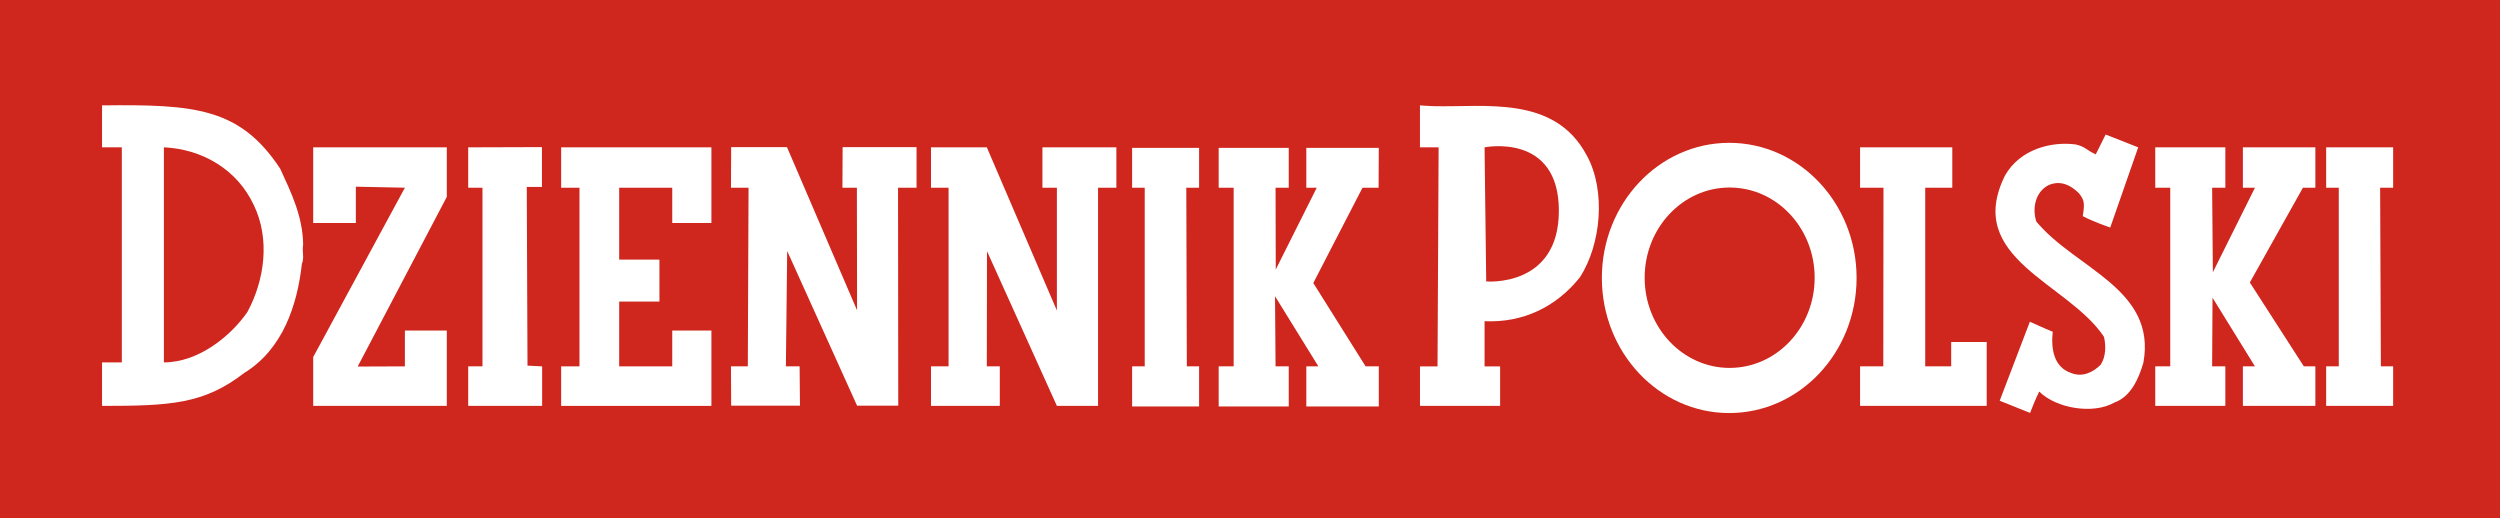 <?xml version="1.0" encoding="UTF-8"?>
<!DOCTYPE svg PUBLIC "-//W3C//DTD SVG 1.1//EN" "http://www.w3.org/Graphics/SVG/1.1/DTD/svg11.dtd">
<!-- Creator: CorelDRAW -->
<svg xmlns="http://www.w3.org/2000/svg" xml:space="preserve" width="110mm" height="22.803mm" style="shape-rendering:geometricPrecision; text-rendering:geometricPrecision; image-rendering:optimizeQuality; fill-rule:evenodd; clip-rule:evenodd"
viewBox="0 0 110 22.803"
 xmlns:xlink="http://www.w3.org/1999/xlink">
 <defs>
  <style type="text/css">
   <![CDATA[
    .fil0 {fill:#CF261D;fill-rule:nonzero}
    .fil1 {fill:white;fill-rule:nonzero}
   ]]>
  </style>
 </defs>
 <g id="Warstwa_x0020_1">
  <g id="_123425360">
   <polygon id="_123418664" class="fil0" points="-0,22.803 110,22.803 110,0 -0,0 "/>
   <path id="_123417080" class="fil1" d="M76.086 18.174c3.092,0 5.604,-2.662 5.604,-5.945 0,-3.283 -2.512,-5.945 -5.604,-5.945 -3.092,0 -5.604,2.662 -5.604,5.945 0,3.284 2.512,5.945 5.604,5.945z"/>
   <path id="_123416888" class="fil1" d="M12.332 7.43c0.483,1.047 0.989,2.094 1.006,3.322 -0.056,0.361 0.065,0.543 -0.056,0.866 -0.201,1.792 -0.83,3.746 -2.537,4.792 -1.77,1.37 -3.244,1.449 -6.255,1.449l0 -1.914 0.87 0 0 -9.462 -0.87 0 0 -1.847c4.066,-0.046 6.071,0.096 7.843,2.794z"/>
   <path id="_123418328" class="fil1" d="M69.822 6.846c0.846,1.55 0.628,3.906 -0.306,5.356 -1.047,1.308 -2.504,2.007 -4.195,1.931l0 1.988 0.684 0 0 1.738 -3.526 0 0 -1.738 0.772 0 0.048 -9.638 -0.821 0 0 -1.847c0,0 0.379,0.031 0.595,0.035 2.238,0.06 5.338,-0.503 6.747,2.175z"/>
   <path id="_123421184" class="fil1" d="M94.082 6.482l-1.232 3.531c0,0 -0.773,-0.268 -1.208,-0.503 0.097,-0.604 0.056,-0.712 -0.169,-1.007 -0.362,-0.362 -0.83,-0.59 -1.354,-0.348 -0.564,0.302 -0.709,1.006 -0.522,1.591 1.707,2.073 5.313,2.959 4.71,6.222 -0.201,0.684 -0.547,1.49 -1.288,1.751 -0.927,0.524 -2.552,0.249 -3.293,-0.49 -0.129,0.235 -0.403,0.94 -0.403,0.94l-1.337 -0.537 1.328 -3.477c0,0 0.66,0.303 1.006,0.443 -0.08,0.746 0.04,1.551 0.805,1.812 0.484,0.201 0.966,-0.02 1.304,-0.362 0.226,-0.342 0.242,-0.825 0.145,-1.228 -1.569,-2.376 -6.184,-3.444 -4.348,-7.108 0.661,-1.148 2.021,-1.497 3.109,-1.356 0.434,0.107 0.443,0.235 0.878,0.436l0.435 -0.873 1.433 0.564z"/>
   <path id="_123421832" class="fil0" d="M68.59 9.275c0,3.39 -3.197,3.108 -3.197,3.108l-0.072 -5.9c0,0 3.27,-0.664 3.27,2.792z"/>
   <path id="_123416984" class="fil0" d="M11.165 9.02c0.725,1.49 0.483,3.303 -0.282,4.712 -0.725,1.047 -2.142,2.213 -3.672,2.213l0 -9.463c1.707,0.081 3.229,0.987 3.954,2.537z"/>
   <polygon id="_123417512" class="fil1" points="31.302,9.812 29.579,9.812 29.579,8.26 27.244,8.26 27.244,11.423 29.015,11.423 29.015,13.269 27.244,13.269 27.244,16.12 29.579,16.12 29.579,14.544 31.302,14.544 31.302,17.859 24.691,17.859 24.691,16.12 25.497,16.12 25.497,8.26 24.691,8.26 24.691,6.483 31.302,6.483 "/>
   <polygon id="_123420776" class="fil1" points="19.659,8.662 15.738,16.128 17.815,16.12 17.815,14.544 19.659,14.544 19.659,17.859 13.781,17.859 13.781,15.71 17.815,8.259 15.657,8.214 15.657,9.812 13.781,9.812 13.781,6.482 19.659,6.482 "/>
   <polygon id="_123417584" class="fil1" points="43.42,6.482 46.503,13.663 46.503,8.259 45.867,8.259 45.867,6.482 49.12,6.482 49.12,8.259 48.315,8.259 48.315,17.859 46.503,17.859 43.428,11.053 43.42,16.12 43.991,16.12 43.991,17.859 40.964,17.859 40.964,16.12 41.737,16.12 41.737,8.259 40.964,8.259 40.964,6.482 "/>
   <polygon id="_123418520" class="fil1" points="85.901,6.482 85.901,8.259 84.71,8.259 84.71,16.12 85.852,16.12 85.852,15.047 87.415,15.047 87.415,17.859 81.843,17.859 81.843,16.12 82.865,16.12 82.873,8.259 81.843,8.259 81.843,6.482 "/>
   <polygon id="_123425576" class="fil1" points="94.831,6.482 97.915,6.482 97.915,8.259 97.334,8.259 97.366,11.979 99.218,8.259 98.687,8.259 98.687,6.482 101.876,6.482 101.876,8.259 101.329,8.259 98.993,12.429 101.369,16.12 101.876,16.12 101.876,17.859 98.687,17.859 98.687,16.12 99.218,16.12 97.351,13.1 97.334,16.12 97.915,16.12 97.915,17.859 94.831,17.859 94.831,16.12 95.491,16.12 95.491,8.259 94.831,8.259 "/>
   <polygon id="_123420416" class="fil1" points="105.298,6.482 105.298,8.259 104.726,8.259 104.759,16.12 105.298,16.12 105.298,17.859 102.351,17.859 102.351,16.12 102.906,16.12 102.906,8.259 102.351,8.259 102.351,6.482 "/>
   <path id="_123420752" class="fil0" d="M76.102 16.188c2.068,0 3.743,-1.777 3.743,-3.969 0,-2.191 -1.675,-3.968 -3.743,-3.968 -2.062,0 -3.737,1.777 -3.737,3.968 0,2.192 1.675,3.969 3.737,3.969z"/>
   <polygon id="_123419816" class="fil1" points="53.622,6.507 56.705,6.507 56.705,8.26 56.125,8.26 56.133,11.859 57.937,8.26 57.478,8.26 57.478,6.507 60.667,6.507 60.658,8.26 59.95,8.26 57.785,12.453 60.087,16.12 60.667,16.12 60.667,17.883 57.478,17.883 57.478,16.12 58.009,16.12 56.101,13.034 56.125,16.12 56.705,16.12 56.705,17.883 53.622,17.883 53.622,16.12 54.281,16.12 54.281,8.26 53.622,8.26 "/>
   <polygon id="_123425216" class="fil1" points="52.76,6.507 52.76,8.26 52.197,8.26 52.221,16.12 52.76,16.12 52.76,17.883 49.813,17.883 49.813,16.12 50.368,16.12 50.368,8.26 49.813,8.26 49.813,6.507 "/>
   <polygon id="_123417200" class="fil1" points="34.627,6.473 37.711,13.653 37.703,8.26 37.067,8.26 37.075,6.473 40.328,6.473 40.328,8.26 39.514,8.26 39.523,17.849 37.711,17.849 34.636,11.044 34.579,16.12 35.183,16.12 35.199,17.849 32.171,17.849 32.163,16.12 32.904,16.12 32.936,8.26 32.163,8.26 32.171,6.473 "/>
   <polygon id="_123420992" class="fil1" points="23.846,6.473 23.846,8.226 23.178,8.226 23.21,16.088 23.854,16.12 23.854,17.859 20.601,17.859 20.601,16.12 21.229,16.12 21.229,8.26 20.601,8.26 20.601,6.483 "/>
  </g>
 </g>
</svg>
